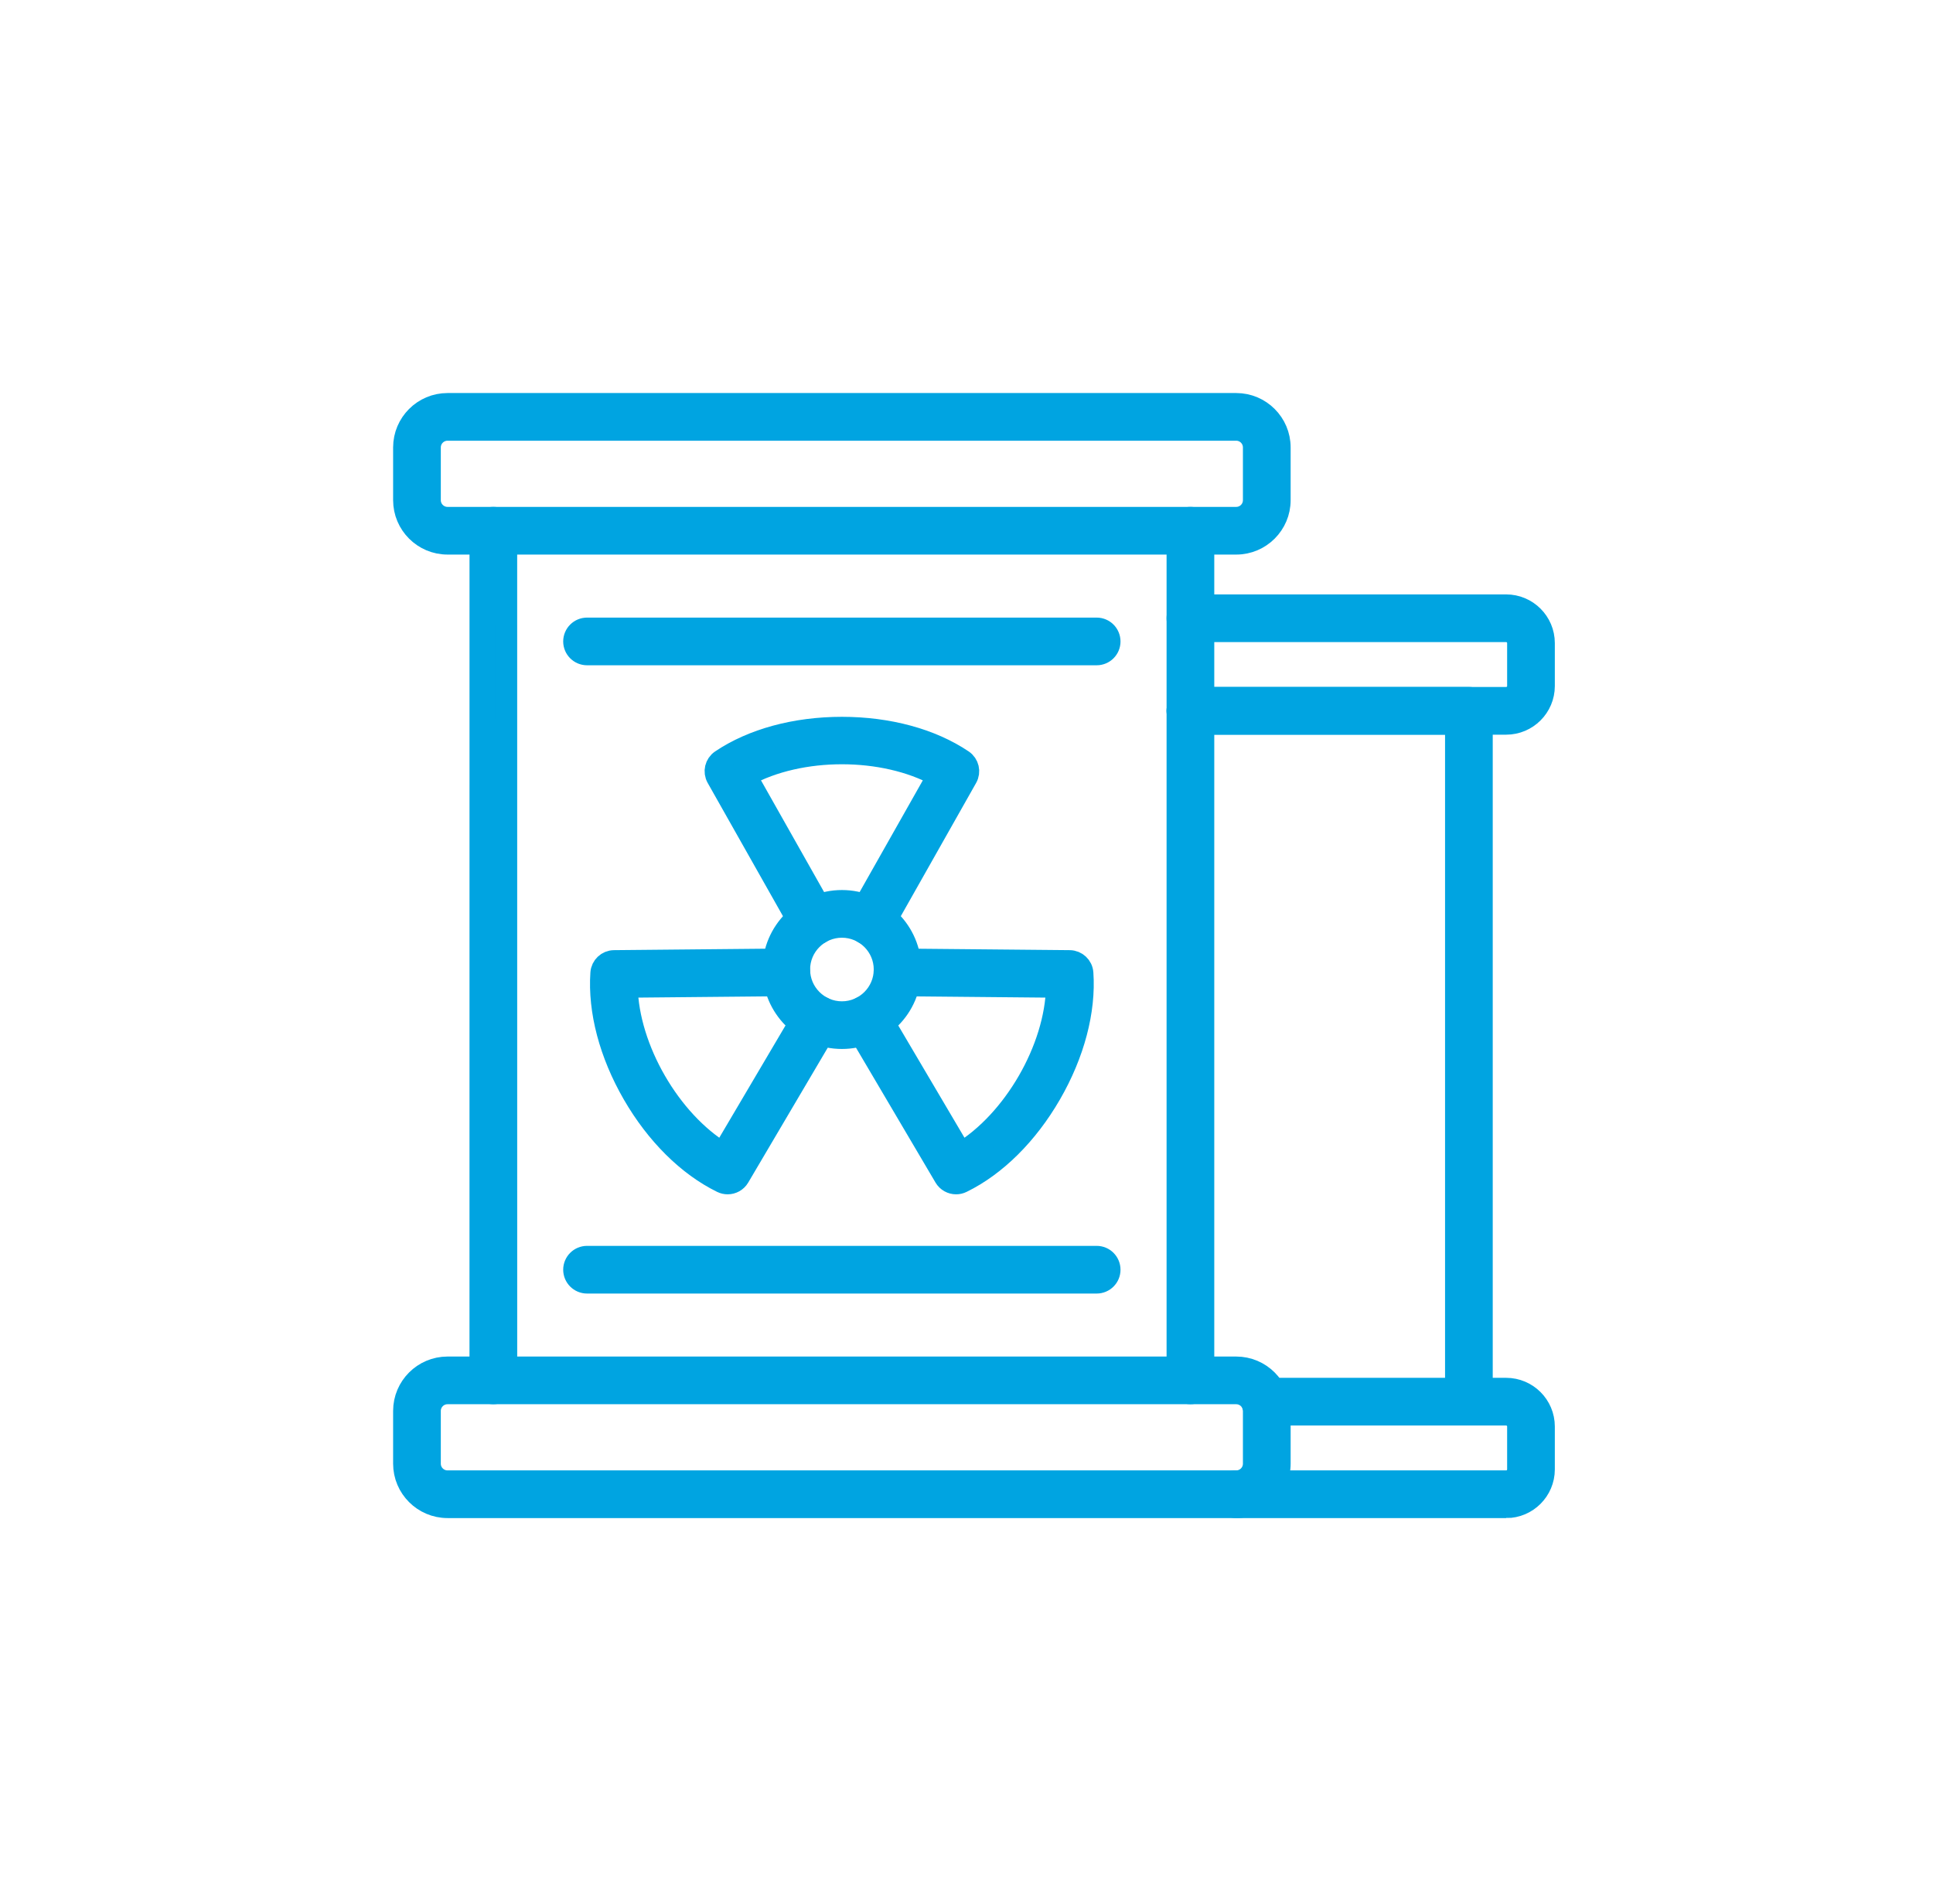 <svg width="67" height="66" viewBox="0 0 67 66" fill="none" xmlns="http://www.w3.org/2000/svg">
<path fill-rule="evenodd" clip-rule="evenodd" d="M28.196 32.406C28.038 32.406 27.885 32.323 27.802 32.176L24.855 26.959C24.739 26.753 24.8 26.493 24.996 26.361C26.085 25.628 27.572 25.225 29.181 25.225C30.792 25.225 32.278 25.628 33.367 26.361C33.563 26.493 33.624 26.754 33.508 26.959L30.56 32.175C30.436 32.393 30.161 32.469 29.943 32.347C29.725 32.223 29.648 31.948 29.771 31.73L32.505 26.895C30.629 25.864 27.733 25.864 25.858 26.895L28.589 31.731C28.713 31.948 28.636 32.224 28.418 32.348C28.348 32.387 28.271 32.406 28.196 32.406L28.196 32.406Z" fill="#00A4E1" stroke="#00A4E1" stroke-width="0.748"/>
<path fill-rule="evenodd" clip-rule="evenodd" d="M29.182 32.135C28.368 32.135 27.705 32.797 27.705 33.611C27.705 34.425 28.368 35.088 29.182 35.088C29.996 35.088 30.659 34.425 30.659 33.611C30.659 32.797 29.996 32.135 29.182 32.135ZM29.182 35.992C27.869 35.992 26.8 34.924 26.8 33.611C26.8 32.298 27.869 31.23 29.182 31.23C30.495 31.23 31.563 32.298 31.563 33.611C31.564 34.924 30.495 35.992 29.182 35.992Z" fill="#00A4E1" stroke="#00A4E1" stroke-width="0.748"/>
<path fill-rule="evenodd" clip-rule="evenodd" d="M33.14 41.031C32.984 41.031 32.833 40.951 32.749 40.809L29.658 35.565C29.531 35.35 29.603 35.072 29.818 34.946C30.034 34.819 30.311 34.89 30.437 35.105L33.308 39.972C35.138 38.863 36.586 36.355 36.63 34.215L31.105 34.163C30.855 34.161 30.654 33.956 30.656 33.706C30.659 33.458 30.861 33.258 31.109 33.258H31.113L37.077 33.314C37.313 33.317 37.508 33.5 37.524 33.735C37.615 35.045 37.221 36.534 36.416 37.929C35.611 39.323 34.518 40.409 33.338 40.985C33.275 41.016 33.207 41.031 33.14 41.031L33.14 41.031Z" fill="#00A4E1" stroke="#00A4E1" stroke-width="0.748"/>
<path fill-rule="evenodd" clip-rule="evenodd" d="M25.221 41.031C25.154 41.031 25.086 41.016 25.022 40.985C23.844 40.409 22.75 39.323 21.945 37.929C21.14 36.534 20.747 35.046 20.837 33.735C20.854 33.5 21.048 33.317 21.284 33.314L27.25 33.257H27.255C27.502 33.257 27.705 33.456 27.707 33.705C27.71 33.955 27.509 34.159 27.259 34.162L21.73 34.215C21.775 36.354 23.223 38.862 25.053 39.972L27.924 35.105C28.051 34.889 28.329 34.818 28.544 34.945C28.759 35.072 28.831 35.349 28.703 35.564L25.611 40.809C25.527 40.951 25.377 41.031 25.221 41.031L25.221 41.031Z" fill="#00A4E1" stroke="#00A4E1" stroke-width="0.748"/>
<path fill-rule="evenodd" clip-rule="evenodd" d="M17.1 48.307C16.85 48.307 16.647 48.105 16.647 47.855L16.648 18.399C16.648 18.149 16.85 17.947 17.1 17.947C17.35 17.947 17.552 18.149 17.552 18.399L17.553 47.855C17.553 48.105 17.35 48.307 17.1 48.307H17.1ZM41.262 48.307C41.011 48.307 40.809 48.105 40.809 47.855V18.399C40.809 18.149 41.011 17.947 41.262 17.947C41.512 17.947 41.714 18.149 41.714 18.399V47.855C41.714 48.105 41.511 48.307 41.262 48.307H41.262Z" fill="#00A4E1" stroke="#00A4E1" stroke-width="0.748"/>
<path fill-rule="evenodd" clip-rule="evenodd" d="M15.512 14.905C15.177 14.905 14.905 15.177 14.905 15.512V17.341C14.905 17.675 15.177 17.947 15.511 17.947H42.849C43.184 17.947 43.455 17.675 43.455 17.341L43.455 15.512C43.455 15.177 43.183 14.905 42.849 14.905H15.511L15.512 14.905ZM42.849 18.852H15.512C14.678 18.852 14 18.174 14 17.34V15.511C14 14.678 14.678 14 15.511 14H42.849C43.683 14 44.361 14.678 44.361 15.511L44.361 17.34C44.361 18.174 43.683 18.852 42.849 18.852H42.849Z" fill="#00A4E1" stroke="#00A4E1" stroke-width="0.748"/>
<path fill-rule="evenodd" clip-rule="evenodd" d="M15.512 48.308C15.177 48.308 14.905 48.58 14.905 48.914V50.744C14.905 51.078 15.177 51.35 15.511 51.35H42.849C43.184 51.35 43.455 51.078 43.455 50.744L43.455 48.914C43.455 48.58 43.183 48.308 42.849 48.308H15.511H15.512ZM42.849 52.255H15.512C14.678 52.255 14 51.576 14 50.744V48.914C14 48.081 14.678 47.403 15.511 47.403H42.849C43.683 47.403 44.361 48.081 44.361 48.914L44.361 50.744C44.361 51.576 43.683 52.255 42.849 52.255H42.849Z" fill="#00A4E1" stroke="#00A4E1" stroke-width="0.748"/>
<path fill-rule="evenodd" clip-rule="evenodd" d="M38.012 22.69H20.348C20.098 22.69 19.895 22.487 19.895 22.238C19.895 21.988 20.098 21.785 20.348 21.785H38.012C38.262 21.785 38.464 21.988 38.464 22.238C38.465 22.487 38.262 22.69 38.012 22.69H38.012Z" fill="#00A4E1" stroke="#00A4E1" stroke-width="0.748"/>
<path fill-rule="evenodd" clip-rule="evenodd" d="M38.012 44.471H20.348C20.098 44.471 19.895 44.268 19.895 44.019C19.895 43.769 20.098 43.566 20.348 43.566H38.012C38.262 43.566 38.464 43.769 38.464 44.019C38.465 44.268 38.262 44.471 38.012 44.471H38.012Z" fill="#00A4E1" stroke="#00A4E1" stroke-width="0.748"/>
<path fill-rule="evenodd" clip-rule="evenodd" d="M50.914 49.045C50.663 49.045 50.461 48.844 50.461 48.593V25.095H41.261C41.011 25.095 40.808 24.892 40.808 24.643C40.809 24.392 41.011 24.19 41.261 24.19H50.914C51.164 24.19 51.366 24.392 51.366 24.643V48.593C51.366 48.843 51.164 49.045 50.914 49.045L50.914 49.045Z" fill="#00A4E1" stroke="#00A4E1" stroke-width="0.748"/>
<path fill-rule="evenodd" clip-rule="evenodd" d="M52.205 25.096H41.261C41.011 25.096 40.809 24.893 40.809 24.643C40.809 24.393 41.011 24.191 41.261 24.191H52.205C52.43 24.191 52.613 24.007 52.613 23.783V22.295C52.613 22.07 52.429 21.886 52.205 21.886H41.261C41.011 21.886 40.808 21.684 40.808 21.434C40.808 21.184 41.011 20.981 41.26 20.981H52.205C52.929 20.981 53.518 21.57 53.518 22.295V23.783C53.518 24.507 52.929 25.096 52.205 25.096L52.205 25.096Z" fill="#00A4E1" stroke="#00A4E1" stroke-width="0.748"/>
<path fill-rule="evenodd" clip-rule="evenodd" d="M52.206 52.255H42.849C42.599 52.255 42.397 52.052 42.397 51.803C42.397 51.552 42.599 51.35 42.849 51.35H52.205C52.43 51.35 52.613 51.167 52.613 50.942V49.454C52.613 49.229 52.429 49.046 52.205 49.046H43.858C43.608 49.046 43.406 48.844 43.406 48.593C43.406 48.344 43.608 48.141 43.858 48.141H52.205C52.929 48.141 53.518 48.73 53.518 49.454V50.942C53.518 51.666 52.929 52.256 52.205 52.256L52.206 52.255Z" fill="#00A4E1" stroke="#00A4E1" stroke-width="0.748"/>
</svg>

